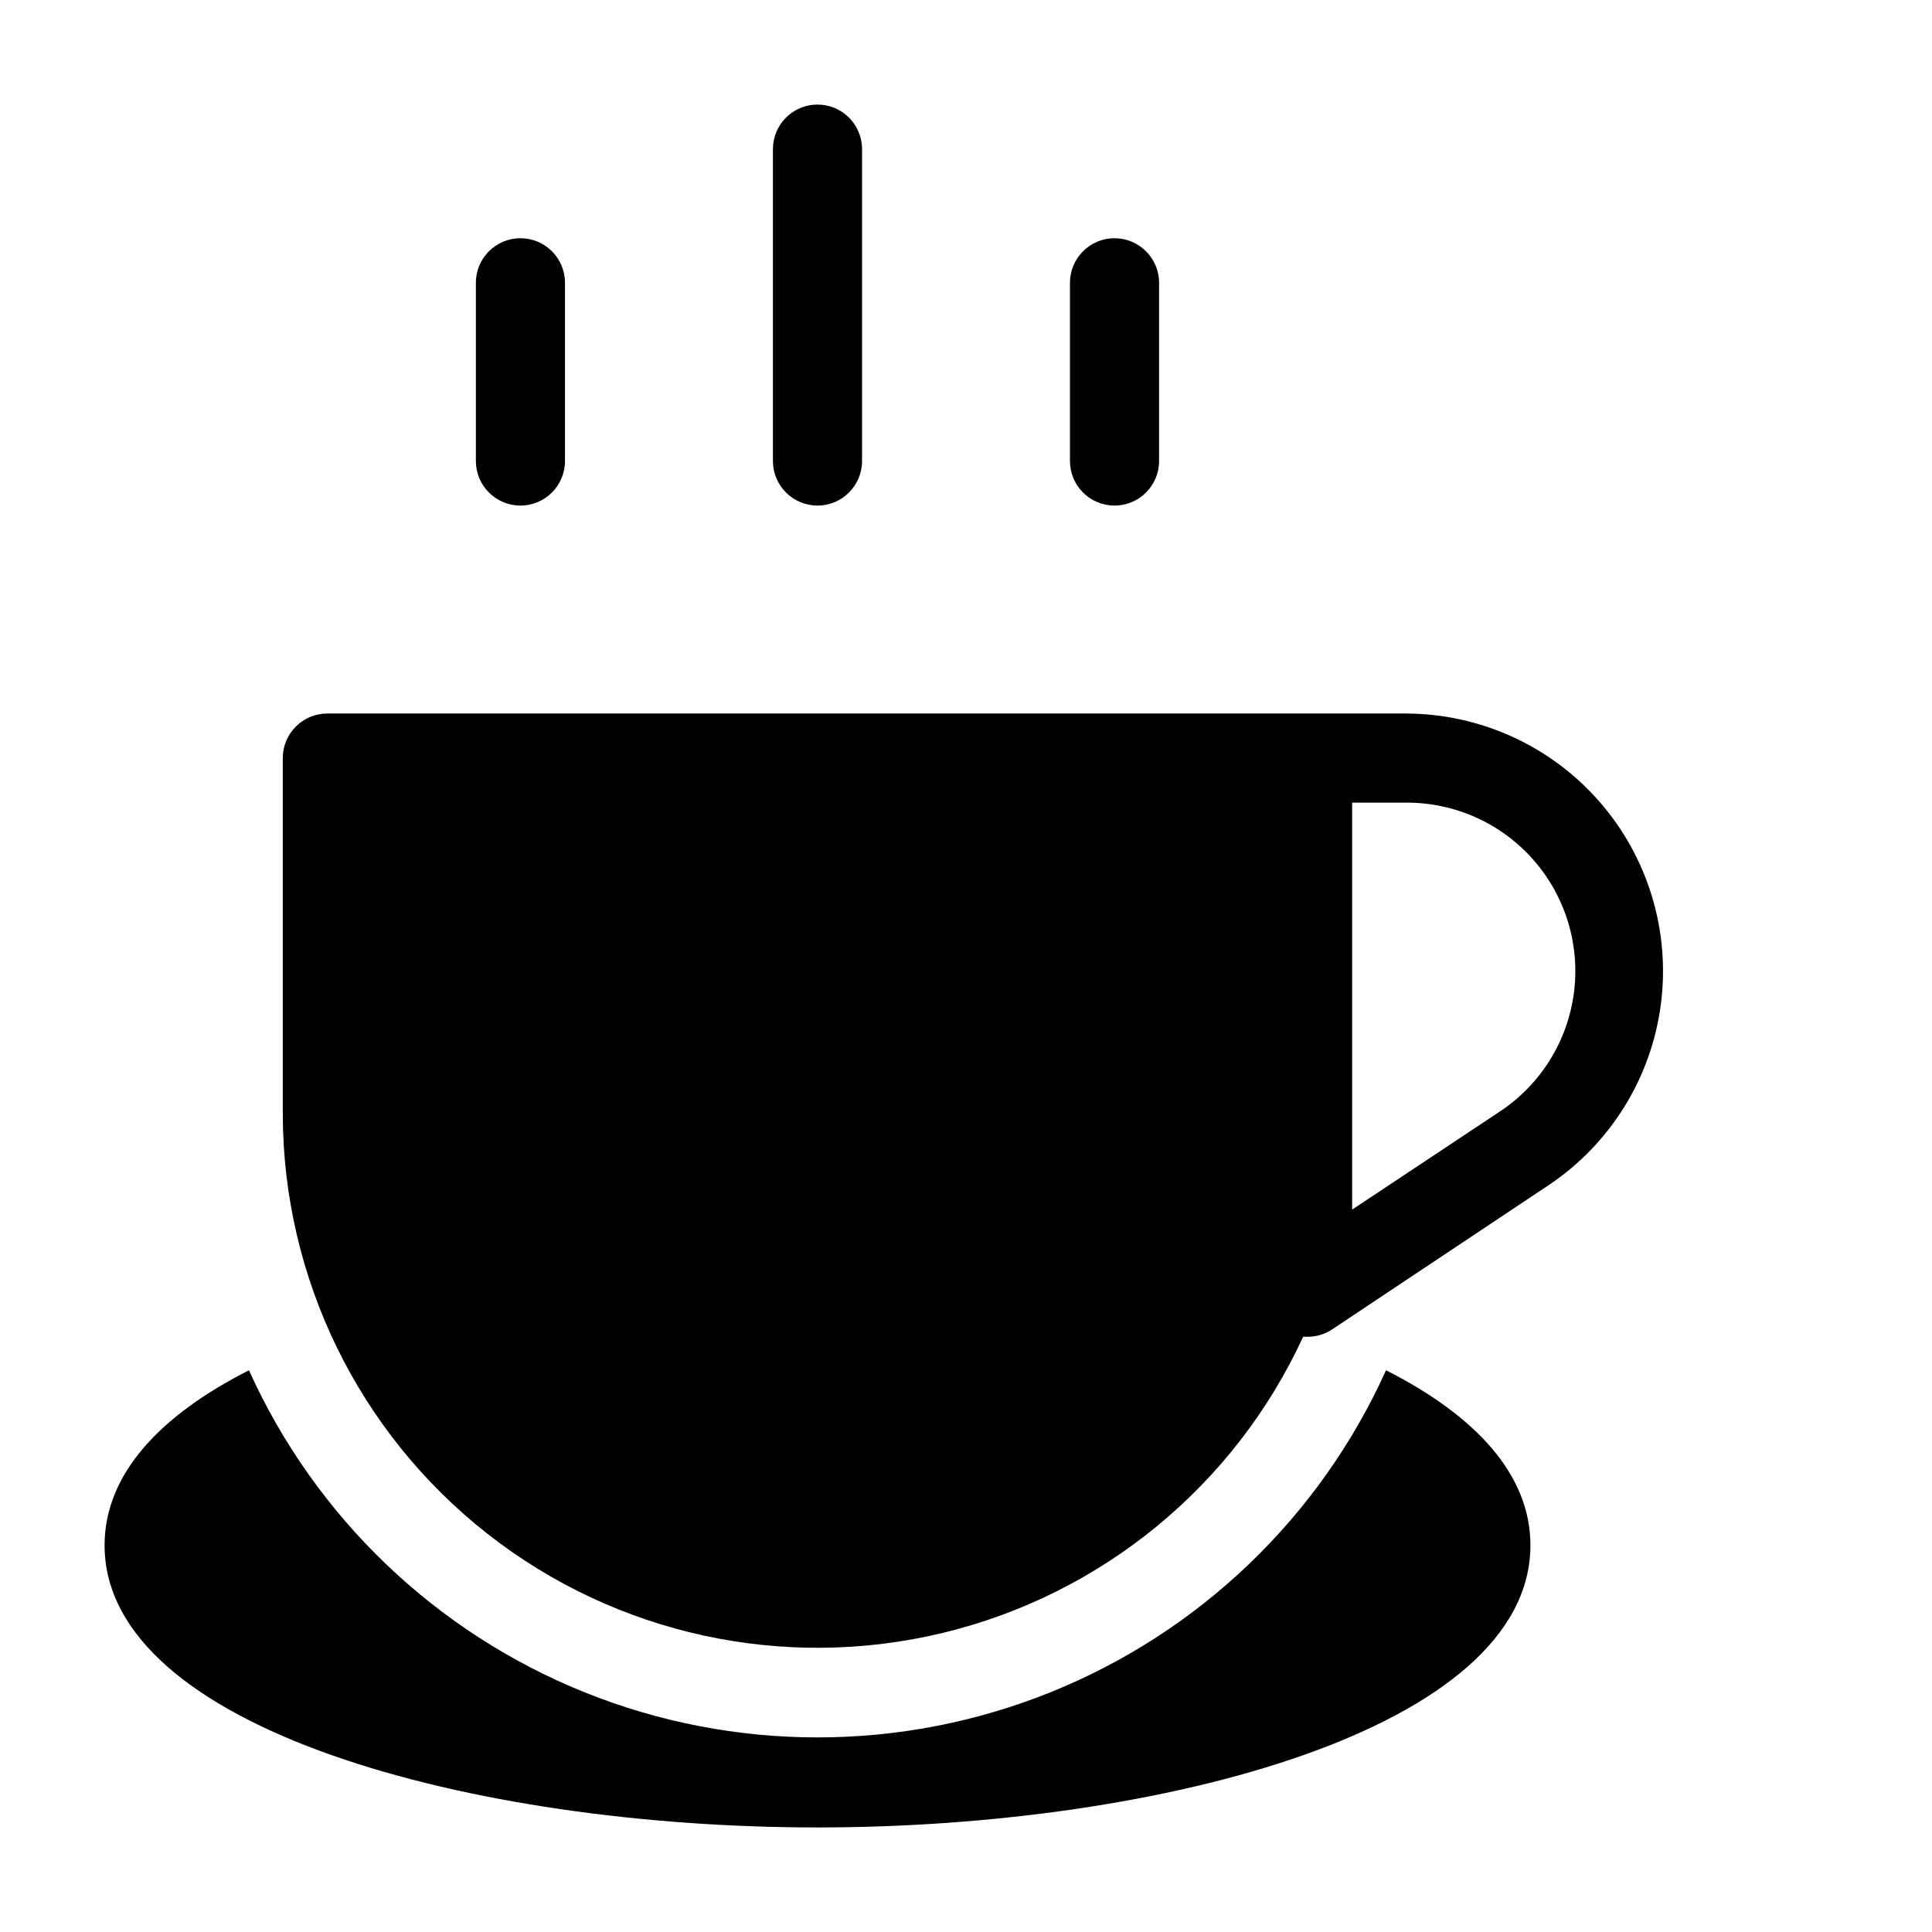 <?xml version="1.0" encoding="UTF-8"?>
<!-- Uploaded to: ICON Repo, www.iconrepo.com, Generator: ICON Repo Mixer Tools -->
<svg fill="#000000" width="800px" height="800px" version="1.1" viewBox="144 144 512 512" xmlns="http://www.w3.org/2000/svg">
 <g>
  <path d="m516.74 333.09h-285.99c-6.519 0-11.809 5.285-11.809 11.809v94.465c0.117 43.363 20.082 84.285 54.191 111.07 34.105 26.781 78.598 36.469 120.75 26.293 42.152-10.172 77.328-39.09 95.465-78.477h1.18c2.324 0.016 4.602-0.672 6.535-1.969l57.543-38.336c16.246-10.949 27.008-28.352 29.539-47.777 2.531-19.426-3.406-39.008-16.301-53.754-12.898-14.746-31.512-23.242-51.102-23.32zm24.953 105.33-39.359 26.137v-107.85h14.406c12.855-0.031 25.105 5.484 33.602 15.137 8.496 9.648 12.422 22.496 10.766 35.246s-8.734 24.168-19.414 31.328z"/>
  <path d="m360.64 277.98c6.523 0 11.809-5.285 11.809-11.805v-82.656c0-6.523-5.285-11.809-11.809-11.809-6.519 0-11.805 5.285-11.805 11.809v82.656c0 6.519 5.285 11.805 11.805 11.805z"/>
  <path d="m281.92 277.98c6.523 0 11.809-5.285 11.809-11.805v-47.234c0-6.519-5.285-11.809-11.809-11.809-6.519 0-11.809 5.289-11.809 11.809v47.234c0 6.519 5.289 11.805 11.809 11.805z"/>
  <path d="m439.36 277.98c6.519 0 11.809-5.285 11.809-11.805v-47.234c0-6.519-5.289-11.809-11.809-11.809-6.523 0-11.809 5.289-11.809 11.809v47.234c0 6.519 5.285 11.805 11.809 11.805z"/>
  <path d="m511.31 507.14c-17.547 38.871-49.438 69.453-89.008 85.363-39.57 15.906-83.754 15.906-123.32 0-39.57-15.91-71.461-46.492-89.008-85.363-23.461 11.887-38.258 27.473-38.258 46.367 0 48.57 97.375 74.785 188.93 74.785s188.93-26.215 188.93-74.785c0-18.895-14.801-34.48-38.258-46.367z"/>
 </g>
</svg>